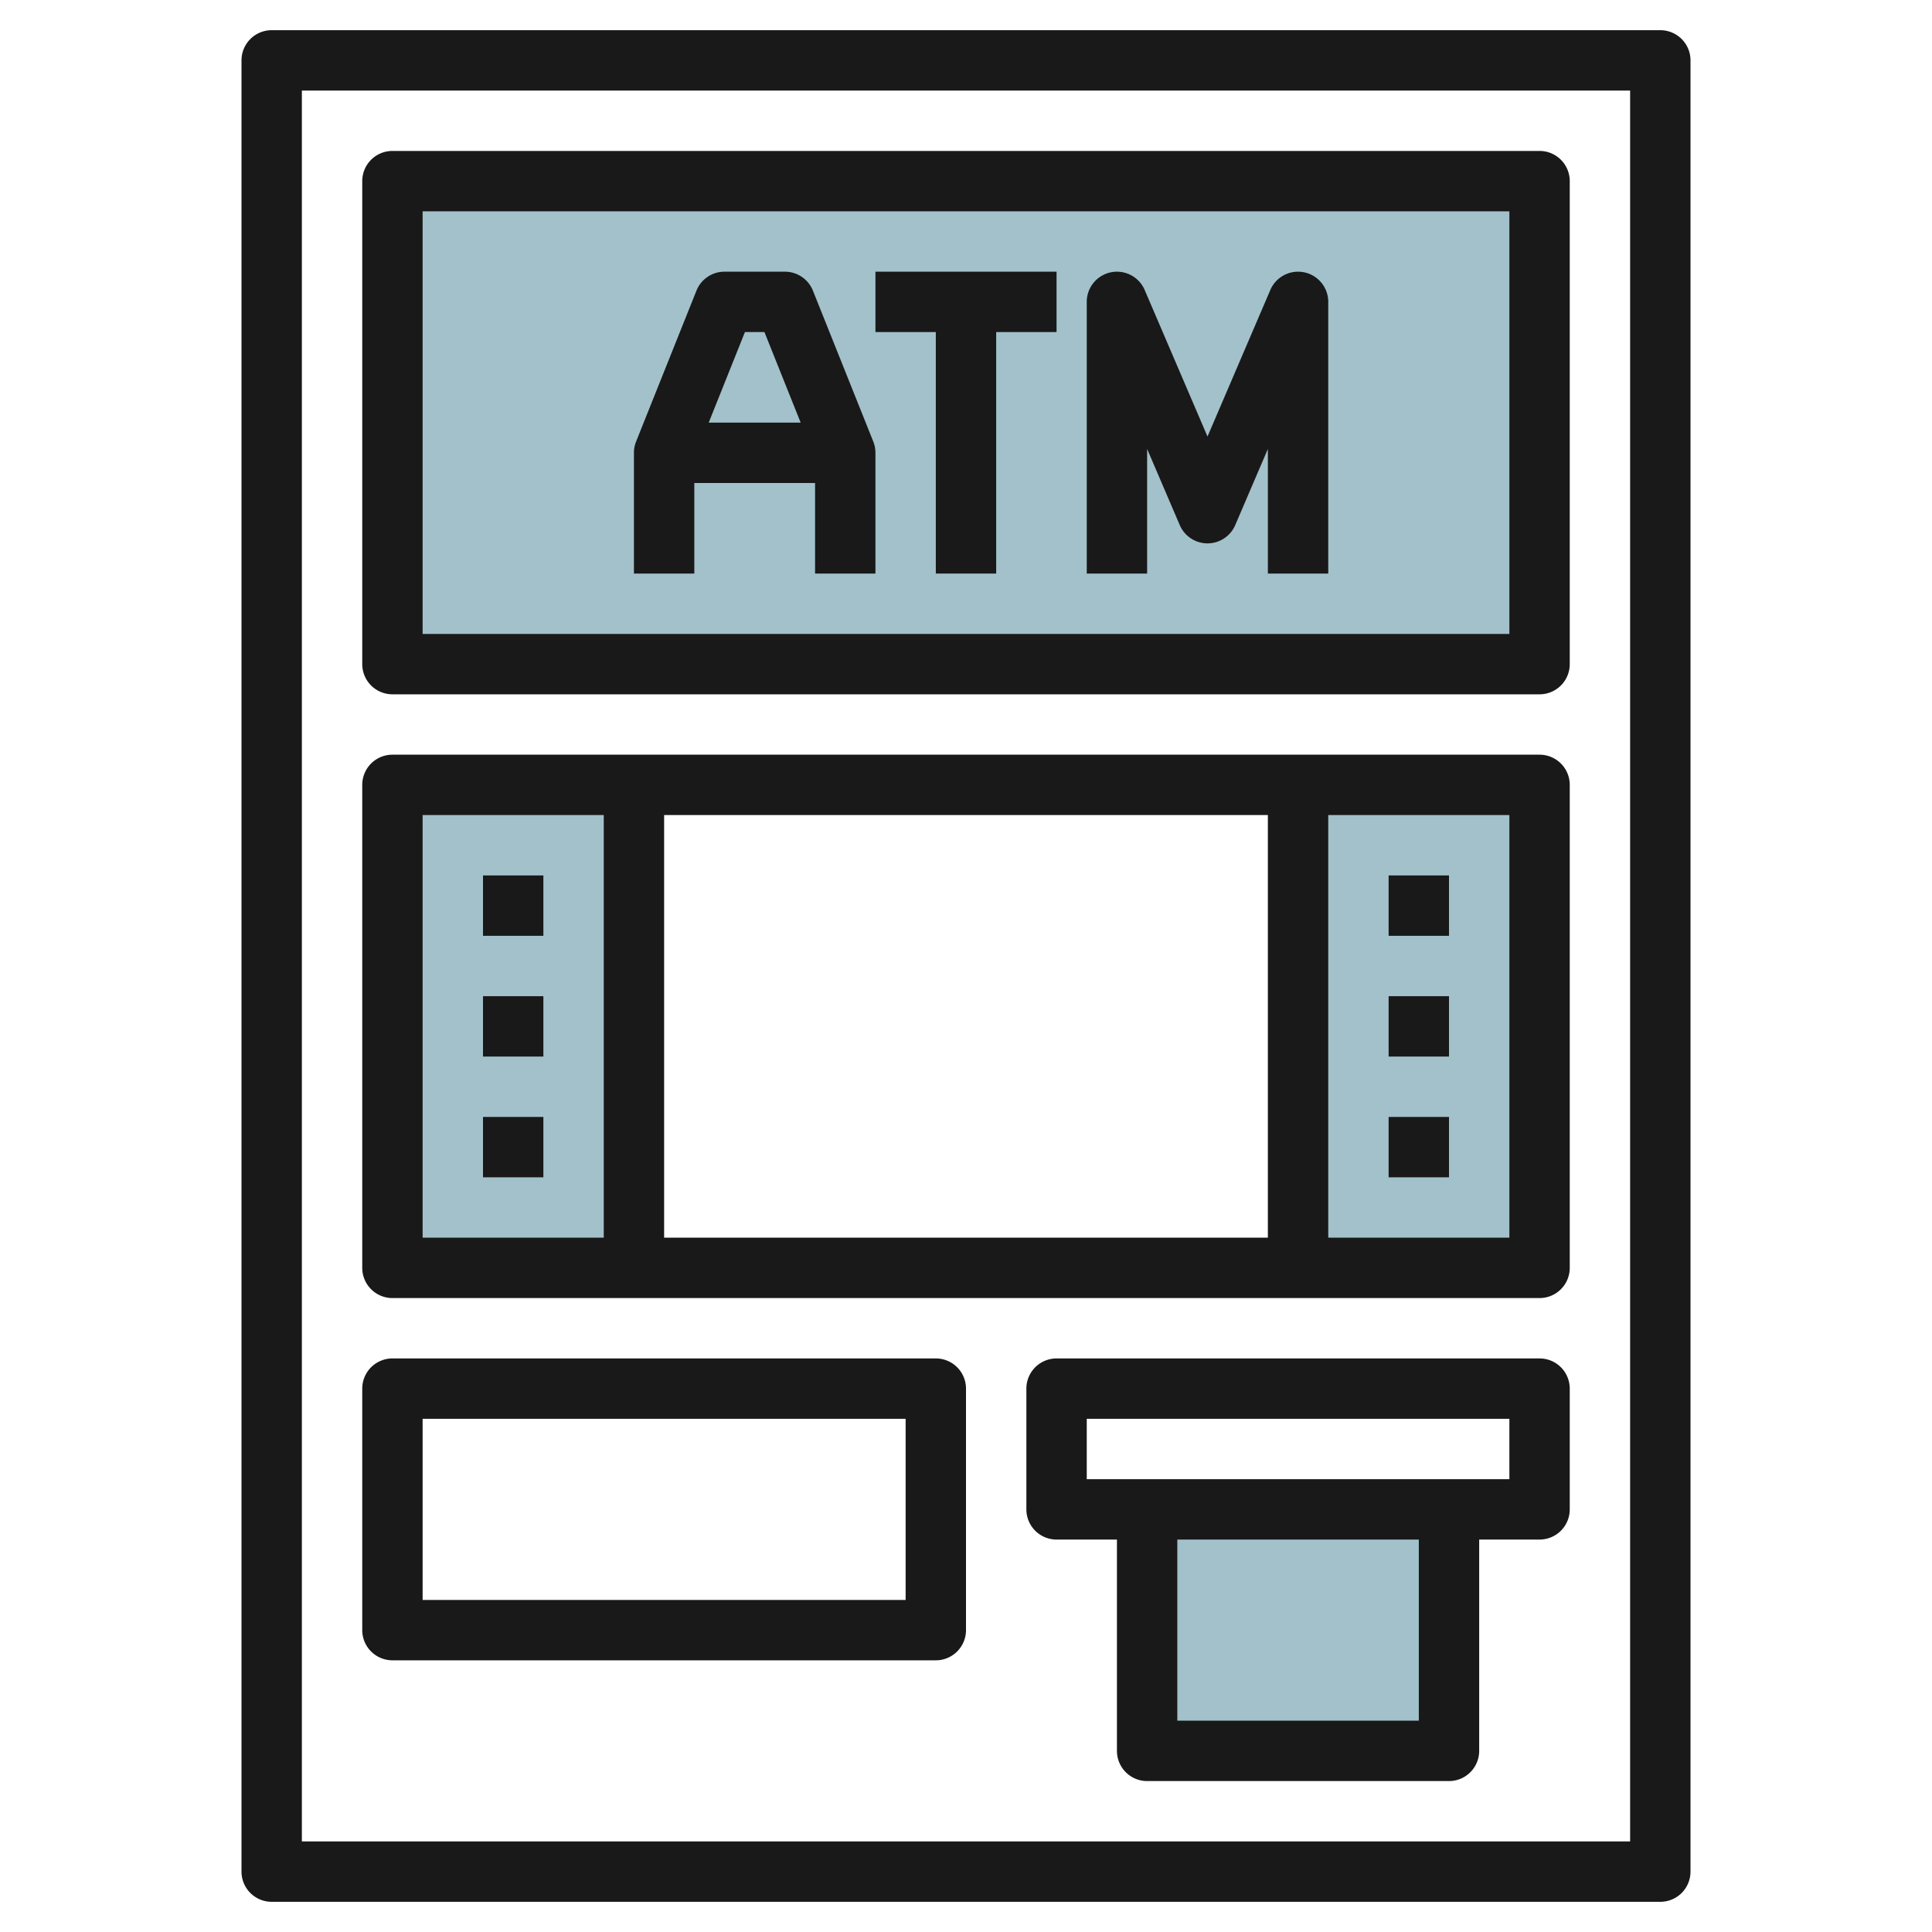 <svg id="Layer_3" height="512" viewBox="0 0 64 64" width="512" xmlns="http://www.w3.org/2000/svg" data-name="Layer 3"><path d="m13 26h8v16h-8z" fill="#a3c1ca"/><path d="m43 26h8v16h-8z" fill="#a3c1ca"/><path d="m13 6h38v16h-38z" fill="#a3c1ca"/><path d="m38 50v8h10v-8" fill="#a3c1ca"/><g fill="#191919"><path d="m9 63h46a1 1 0 0 0 1-1v-60a1 1 0 0 0 -1-1h-46a1 1 0 0 0 -1 1v60a1 1 0 0 0 1 1zm1-60h44v58h-44z"/><path d="m51 5h-38a1 1 0 0 0 -1 1v16a1 1 0 0 0 1 1h38a1 1 0 0 0 1-1v-16a1 1 0 0 0 -1-1zm-1 16h-36v-14h36z"/><path d="m23 16h4v3h2v-4a1.012 1.012 0 0 0 -.071-.372l-2-5a1 1 0 0 0 -.929-.628h-2a1 1 0 0 0 -.929.628l-2 5a1.012 1.012 0 0 0 -.071.372v4h2zm1.677-5h.646l1.2 3h-3.046z"/><path d="m31 19h2v-8h2v-2h-6v2h2z"/><path d="m38 14.872 1.081 2.522a1 1 0 0 0 1.838 0l1.081-2.522v4.128h2v-9a1 1 0 0 0 -1.919-.394l-2.081 4.855-2.081-4.855a1 1 0 0 0 -1.919.394v9h2z"/><path d="m51 25h-38a1 1 0 0 0 -1 1v16a1 1 0 0 0 1 1h38a1 1 0 0 0 1-1v-16a1 1 0 0 0 -1-1zm-9 2v14h-20v-14zm-28 0h6v14h-6zm36 14h-6v-14h6z"/><path d="m51 45h-16a1 1 0 0 0 -1 1v4a1 1 0 0 0 1 1h2v7a1 1 0 0 0 1 1h10a1 1 0 0 0 1-1v-7h2a1 1 0 0 0 1-1v-4a1 1 0 0 0 -1-1zm-4 12h-8v-6h8zm3-8h-14v-2h14z"/><path d="m16 29h2v2h-2z"/><path d="m16 33h2v2h-2z"/><path d="m16 37h2v2h-2z"/><path d="m46 29h2v2h-2z"/><path d="m46 33h2v2h-2z"/><path d="m46 37h2v2h-2z"/><path d="m31 45h-18a1 1 0 0 0 -1 1v8a1 1 0 0 0 1 1h18a1 1 0 0 0 1-1v-8a1 1 0 0 0 -1-1zm-1 8h-16v-6h16z"/></g></svg>